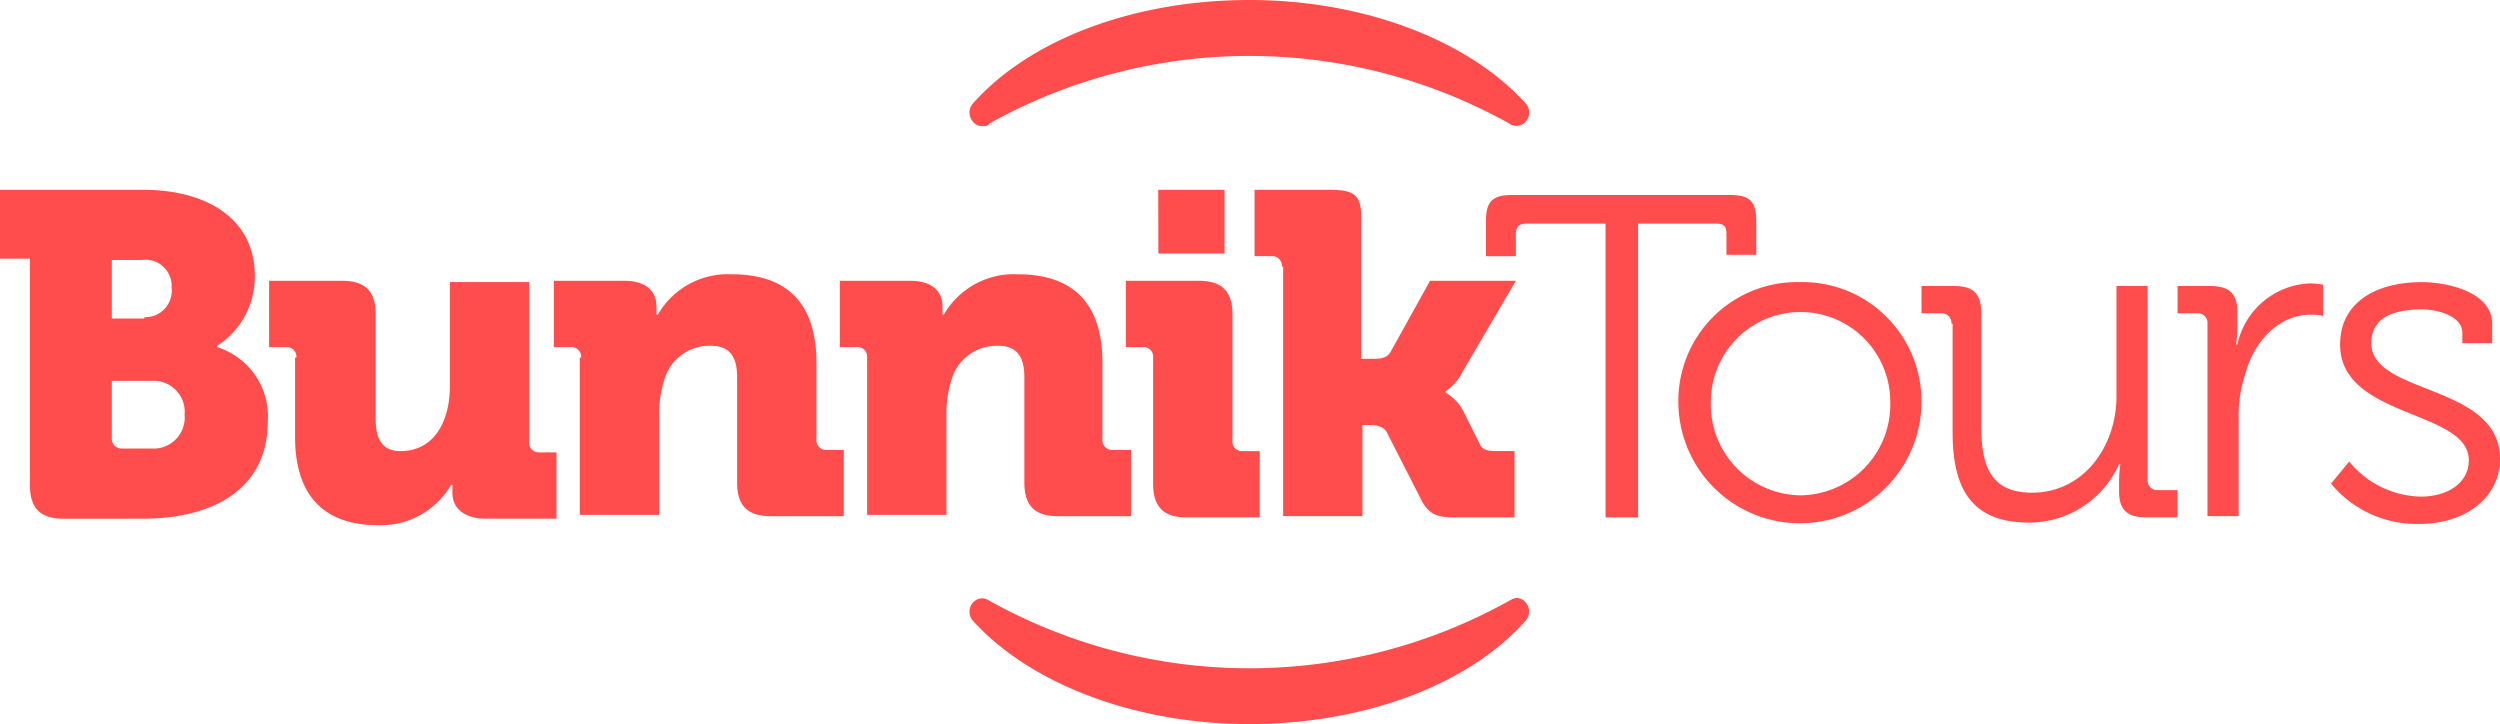 <svg xmlns="http://www.w3.org/2000/svg" width="146.563" height="42.452">
    <path fill="#ff4c4c" d="M1.753 15.166H0v-4.039h8.384c3.811 0 6.555 1.753 6.555 5.03a4.784 4.784 0 0 1-2.21 4.116v.076a4.253 4.253 0 0 1 2.971 4.344c0 4.192-3.506 5.716-7.317 5.716H3.735c-1.372 0-1.982-.61-1.982-1.982V15.166zm6.707 3.43a1.559 1.559 0 0 0 1.6-1.753 1.529 1.529 0 0 0-1.753-1.6H6.555v3.43H8.46zm-1.3 7.7h1.757a1.818 1.818 0 0 0 1.905-1.982 1.818 1.818 0 0 0-1.905-1.987H6.555v3.353a.561.561 0 0 0 .61.61M17.377 20.963a.561.561 0 0 0-.61-.61h-.99v-3.89h4.268c1.372 0 1.982.61 1.982 1.982v6.173c0 1.3.534 1.829 1.448 1.829 1.982 0 2.9-1.753 2.9-3.811v-6.1h4.649v9.375a.561.561 0 0 0 .61.61h.991v3.887h-4.12c-1.3 0-1.982-.61-1.982-1.524v-.457h-.076a4.777 4.777 0 0 1-4.27 2.365c-2.744 0-4.878-1.3-4.878-5.183v-4.646zM34.068 20.959a.561.561 0 0 0-.61-.61h-.99v-3.887h4.116c1.3 0 1.905.61 1.905 1.524v.457h.079a4.733 4.733 0 0 1 4.342-2.362c2.82 0 4.954 1.3 4.954 5.183v4.5a.561.561 0 0 0 .61.61h.994v3.887h-4.272c-1.372 0-1.982-.61-1.982-1.982v-6.177c0-1.3-.534-1.829-1.524-1.829a2.748 2.748 0 0 0-2.744 1.982 6.551 6.551 0 0 0-.3 1.829v6.1h-4.654v-9.225zM50.835 20.959a.561.561 0 0 0-.61-.61h-.99v-3.887h4.116c1.3 0 1.905.61 1.905 1.524v.457h.079a4.733 4.733 0 0 1 4.342-2.362c2.82 0 4.954 1.3 4.954 5.183v4.5a.561.561 0 0 0 .61.61h1.067v3.887h-4.273c-1.372 0-1.982-.61-1.982-1.982v-6.177c0-1.3-.534-1.829-1.524-1.829a2.748 2.748 0 0 0-2.744 1.982 6.551 6.551 0 0 0-.3 1.829v6.1h-4.65v-9.225zM67.603 20.959a.561.561 0 0 0-.61-.61h-.99v-3.887h4.268c1.372 0 1.982.61 1.982 1.982v7.393a.561.561 0 0 0 .61.61h.991v3.887h-4.269c-1.372 0-1.982-.61-1.982-1.982zm.3-9.832h3.887v3.735h-3.882zM75.148 15.627a.561.561 0 0 0-.61-.61h-.99v-3.89h4.268c1.372 0 1.982.152 1.982 1.524v8.384h.686c.381 0 .838 0 1.067-.457l2.286-4.116h5.03l-3.125 5.335a2.922 2.922 0 0 1-.991 1.143v.076a2.7 2.7 0 0 1 1.067 1.143l.915 1.829c.152.381.457.457.991.457h1.067v3.887h-3.506c-.991 0-1.524-.152-1.982-1.067l-1.982-3.887c-.229-.457-.762-.457-1.067-.457h-.381v5.336h-4.648v-14.63z"/>
    <path fill="#ff4c4c" d="M94.126 13.109h-4.649c-.381 0-.61.152-.61.61v1.3h-1.753v-2.063c0-1.143.381-1.524 1.524-1.524h12.8c1.143 0 1.524.381 1.524 1.524v1.982h-1.748v-1.22c0-.457-.152-.61-.61-.61h-4.573v17.224h-1.905z"/>
    <path fill="#ff4c4c" d="M105.482 16.539a6.98 6.98 0 0 1 7.164 7.012 7.126 7.126 0 1 1-14.252 0 6.962 6.962 0 0 1 7.088-7.012m.076 12.5a5.323 5.323 0 0 0 5.259-5.488 5.259 5.259 0 1 0-10.518 0 5.323 5.323 0 0 0 5.259 5.488M114.4 18.977a.561.561 0 0 0-.61-.61h-1.143v-1.6h1.905c1.143 0 1.6.457 1.6 1.6v6.555c0 2.134.381 3.963 2.972 3.963 3.049 0 4.954-2.744 4.954-5.64v-6.478h1.829v11.356a.561.561 0 0 0 .61.61h1.143v1.6h-1.829c-1.143 0-1.6-.457-1.6-1.524v-.61a6.758 6.758 0 0 1 .076-.991h-.076a5.772 5.772 0 0 1-5.259 3.43c-3.2 0-4.5-1.753-4.5-5.259v-6.4zM129.414 18.978a.561.561 0 0 0-.61-.61h-1.143v-1.6h1.905c1.143 0 1.6.457 1.6 1.524v.915a6.76 6.76 0 0 1-.076.991h.076a4.527 4.527 0 0 1 4.268-3.582 4.455 4.455 0 0 1 .762.076v1.829a3.144 3.144 0 0 0-.686-.076c-1.905 0-3.354 1.524-3.887 3.506a7.637 7.637 0 0 0-.381 2.591v5.716h-1.829v-11.28zM137.722 27.057a5.562 5.562 0 0 0 4.192 2.058c1.524 0 2.82-.762 2.82-2.134 0-2.972-7.545-2.439-7.545-6.783 0-2.439 2.058-3.658 4.8-3.658 1.372 0 4.116.534 4.116 2.439v1.143h-1.75v-.61c0-.991-1.448-1.372-2.363-1.372-1.905 0-2.972.61-2.972 1.982 0 3.049 7.545 2.363 7.545 6.783 0 2.286-2.058 3.811-4.725 3.811a6.508 6.508 0 0 1-5.183-2.363zM57.619 7.393a.693.693 0 0 1-.61-.3.8.8 0 0 1 0-.991C60.363 2.286 66.536 0 73.243 0s12.88 2.363 16.234 6.1a.8.8 0 0 1 0 .991.711.711 0 0 1-.991.152 31.3 31.3 0 0 0-30.486 0c-.076.152-.229.152-.381.152M88.863 35.059a.693.693 0 0 1 .61.3.8.8 0 0 1 0 .991c-3.353 3.811-9.527 6.1-16.234 6.1s-12.876-2.361-16.23-6.091a.8.8 0 0 1 0-.991.711.711 0 0 1 .991-.152 31.3 31.3 0 0 0 30.486 0 1.288 1.288 0 0 1 .377-.157"/>
</svg>
